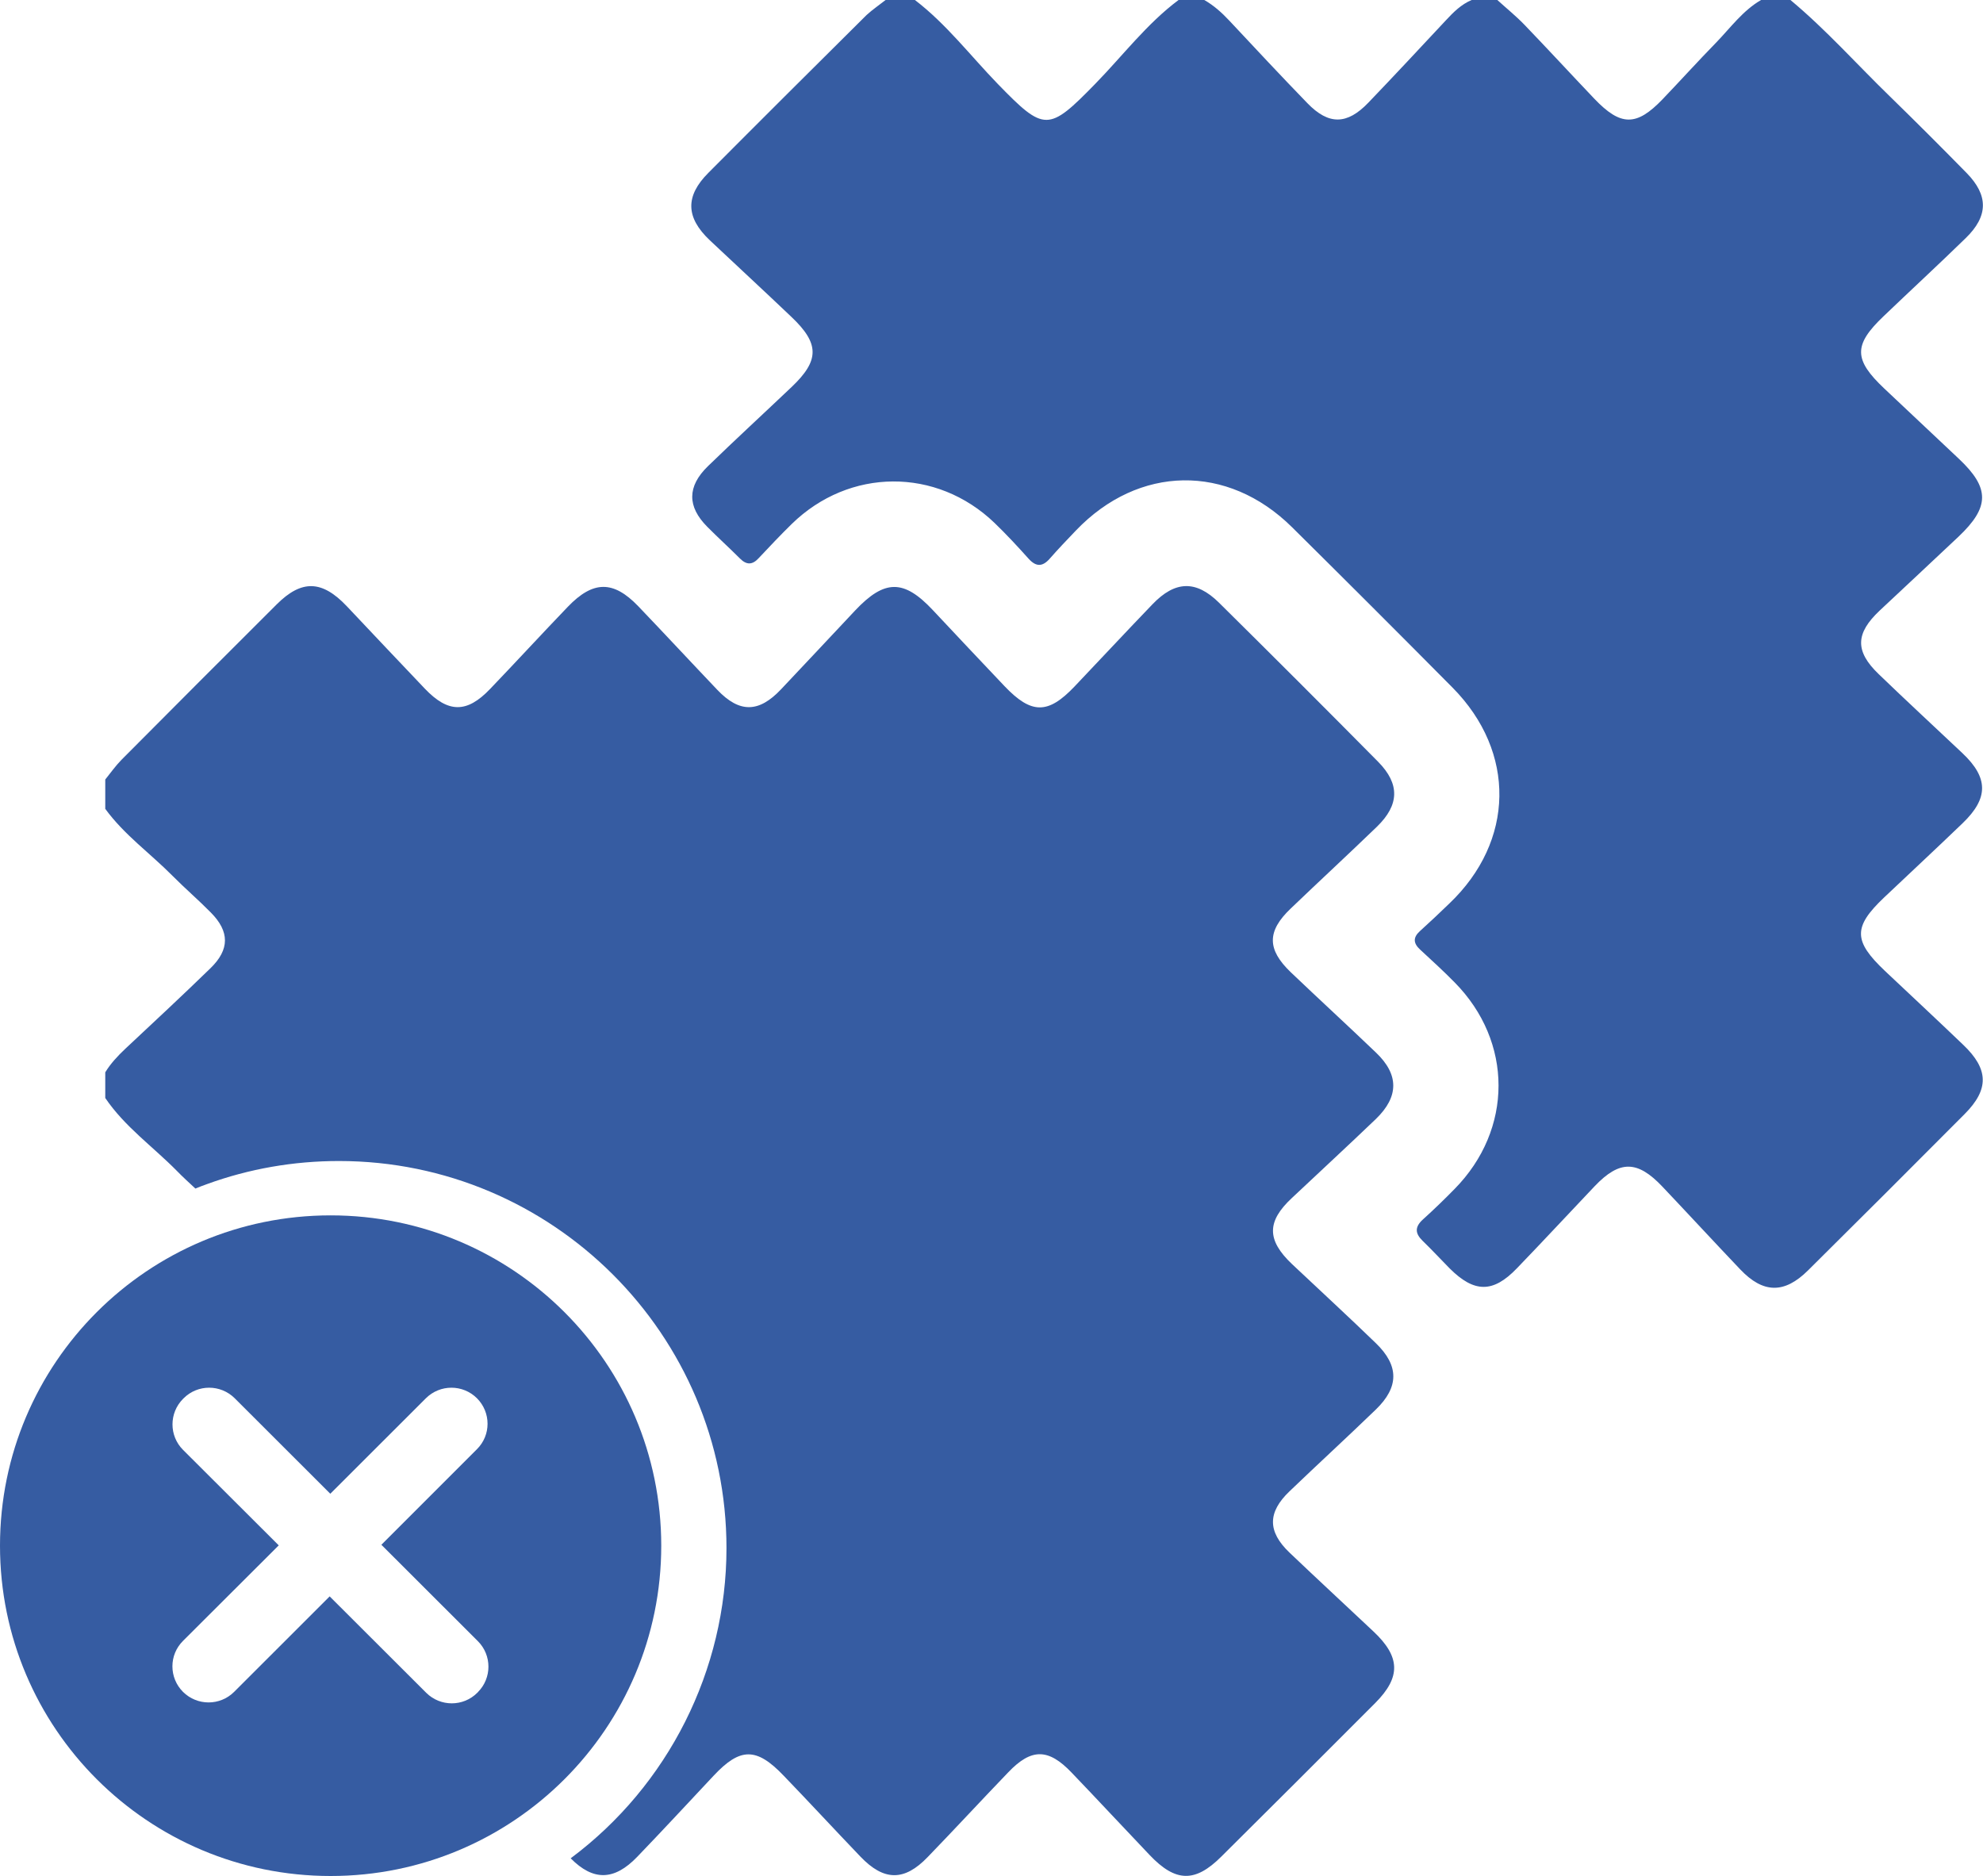 <svg width="37" height="35" viewBox="0 0 37 35" fill="none" xmlns="http://www.w3.org/2000/svg">
<g clip-path="url(#clip0_80_1289)">
<path d="M6.169 22.676C2.762 22.676 0 25.433 0 28.839C0 32.245 2.762 35.002 6.169 35.002C9.576 35.002 12.338 32.243 12.338 28.839C12.338 25.435 9.576 22.676 6.169 22.676ZM8.917 31.573L8.905 31.584C8.643 31.846 8.217 31.846 7.953 31.584L6.151 29.785L4.368 31.567C4.105 31.829 3.679 31.829 3.415 31.567C3.284 31.436 3.217 31.264 3.217 31.09C3.217 30.916 3.284 30.746 3.415 30.615L5.201 28.833L3.415 27.051C3.153 26.789 3.153 26.363 3.415 26.1L3.427 26.088C3.689 25.826 4.115 25.826 4.379 26.088L6.163 27.87L7.947 26.088C8.211 25.826 8.635 25.826 8.899 26.088C9.03 26.219 9.097 26.391 9.097 26.565C9.097 26.738 9.03 26.909 8.899 27.039L7.116 28.822L8.917 30.621C9.179 30.883 9.179 31.309 8.917 31.571V31.573Z" fill="#365CA2"/>
<path d="M25.662 31.772C24.705 32.731 23.747 33.689 22.786 34.642C22.297 35.129 21.934 35.119 21.451 34.611C20.963 34.099 20.484 33.583 19.995 33.073C19.561 32.618 19.244 32.616 18.814 33.066C18.309 33.591 17.814 34.127 17.308 34.65C16.872 35.103 16.492 35.098 16.054 34.64C15.573 34.138 15.102 33.628 14.62 33.128C14.114 32.599 13.811 32.602 13.316 33.13C12.842 33.636 12.369 34.146 11.888 34.646C11.46 35.09 11.07 35.098 10.648 34.672C12.471 33.312 13.555 31.158 13.555 28.884C13.555 24.902 10.312 21.662 6.325 21.662C5.477 21.662 4.645 21.807 3.859 22.094C3.787 22.119 3.716 22.147 3.646 22.176C3.528 22.066 3.409 21.959 3.298 21.844C2.852 21.392 2.326 21.021 1.964 20.486V20.007C2.065 19.841 2.198 19.7 2.339 19.567C2.871 19.069 3.405 18.573 3.927 18.065C4.287 17.715 4.285 17.381 3.935 17.027C3.703 16.791 3.452 16.576 3.219 16.341C2.803 15.921 2.316 15.575 1.964 15.091V14.544C2.063 14.421 2.155 14.29 2.267 14.176C3.229 13.207 4.195 12.242 5.162 11.277C5.629 10.811 6.009 10.823 6.472 11.312C6.957 11.825 7.44 12.339 7.927 12.849C8.362 13.305 8.71 13.309 9.142 12.857C9.631 12.347 10.108 11.828 10.597 11.319C11.067 10.831 11.444 10.827 11.908 11.31C12.404 11.828 12.891 12.353 13.386 12.873C13.799 13.305 14.159 13.301 14.575 12.859C15.037 12.371 15.495 11.88 15.954 11.392C16.506 10.806 16.864 10.806 17.406 11.384C17.85 11.857 18.294 12.33 18.742 12.801C19.244 13.328 19.553 13.33 20.048 12.81C20.535 12.298 21.016 11.781 21.505 11.273C21.926 10.835 22.315 10.821 22.743 11.243C23.739 12.228 24.729 13.217 25.714 14.213C26.123 14.628 26.111 15.018 25.691 15.425C25.159 15.939 24.615 16.441 24.081 16.953C23.639 17.375 23.639 17.713 24.083 18.139C24.609 18.641 25.147 19.134 25.673 19.638C26.104 20.048 26.104 20.46 25.673 20.877C25.155 21.373 24.629 21.859 24.107 22.35C23.635 22.789 23.633 23.135 24.107 23.585C24.629 24.077 25.157 24.562 25.671 25.06C26.106 25.48 26.106 25.879 25.671 26.299C25.139 26.813 24.594 27.313 24.06 27.825C23.651 28.216 23.649 28.573 24.056 28.964C24.574 29.458 25.102 29.945 25.624 30.437C26.129 30.91 26.143 31.289 25.662 31.772Z" fill="#365CA2"/>
<path d="M33.407 0C34.074 0.555 34.649 1.204 35.269 1.805C35.75 2.274 36.225 2.749 36.695 3.228C37.104 3.646 37.1 4.033 36.677 4.443C36.171 4.936 35.652 5.415 35.142 5.903C34.581 6.438 34.586 6.71 35.16 7.251C35.623 7.689 36.089 8.125 36.552 8.562C37.129 9.106 37.127 9.461 36.542 10.014C36.053 10.475 35.562 10.933 35.072 11.392C34.62 11.818 34.608 12.148 35.052 12.576C35.568 13.074 36.096 13.561 36.617 14.053C37.102 14.512 37.106 14.891 36.621 15.358C36.138 15.823 35.645 16.281 35.156 16.744C34.575 17.295 34.579 17.555 35.169 18.114C35.658 18.575 36.149 19.032 36.634 19.497C37.108 19.95 37.115 20.326 36.658 20.785C35.686 21.762 34.712 22.735 33.734 23.704C33.292 24.142 32.898 24.134 32.47 23.684C31.983 23.172 31.506 22.655 31.019 22.141C30.551 21.646 30.221 21.644 29.757 22.129C29.27 22.641 28.791 23.159 28.3 23.667C27.856 24.128 27.506 24.122 27.048 23.665C26.88 23.495 26.718 23.319 26.546 23.153C26.401 23.012 26.395 22.893 26.55 22.752C26.753 22.569 26.949 22.379 27.14 22.184C28.234 21.074 28.234 19.434 27.14 18.328C26.933 18.117 26.714 17.918 26.497 17.717C26.37 17.6 26.362 17.492 26.493 17.373C26.679 17.205 26.861 17.033 27.041 16.859C28.263 15.697 28.292 14.032 27.103 12.83C26.11 11.828 25.11 10.829 24.107 9.836C22.904 8.646 21.245 8.676 20.076 9.897C19.911 10.069 19.745 10.243 19.587 10.423C19.45 10.579 19.33 10.577 19.191 10.423C18.986 10.194 18.777 9.969 18.556 9.756C17.474 8.717 15.847 8.727 14.773 9.776C14.562 9.983 14.358 10.198 14.155 10.415C14.038 10.542 13.93 10.544 13.807 10.421C13.605 10.219 13.394 10.028 13.195 9.827C12.821 9.45 12.821 9.076 13.208 8.699C13.723 8.199 14.251 7.714 14.771 7.22C15.293 6.724 15.293 6.411 14.765 5.911C14.262 5.432 13.752 4.961 13.245 4.484C12.794 4.058 12.782 3.66 13.218 3.224C14.198 2.239 15.182 1.26 16.168 0.281C16.283 0.176 16.408 0.092 16.524 0C16.706 0 16.887 0 17.071 0C17.66 0.451 18.108 1.041 18.62 1.569C19.485 2.458 19.561 2.462 20.437 1.563C20.95 1.038 21.396 0.444 21.99 0H22.47C22.649 0.102 22.8 0.238 22.941 0.389C23.422 0.903 23.903 1.419 24.394 1.925C24.791 2.335 25.134 2.331 25.532 1.915C26.02 1.407 26.501 0.889 26.982 0.375C27.121 0.225 27.265 0.082 27.459 0C27.619 0 27.778 0 27.938 0C28.105 0.152 28.282 0.295 28.439 0.457C28.879 0.914 29.309 1.381 29.747 1.841C30.24 2.358 30.534 2.36 31.021 1.852C31.357 1.501 31.684 1.139 32.024 0.791C32.29 0.516 32.519 0.197 32.859 0H33.407Z" fill="#365CA2"/>
</g>
<defs>
<clipPath id="clip0_80_1289">
<rect width="37" height="35" fill="white"/>
</clipPath>
</defs>
</svg>
